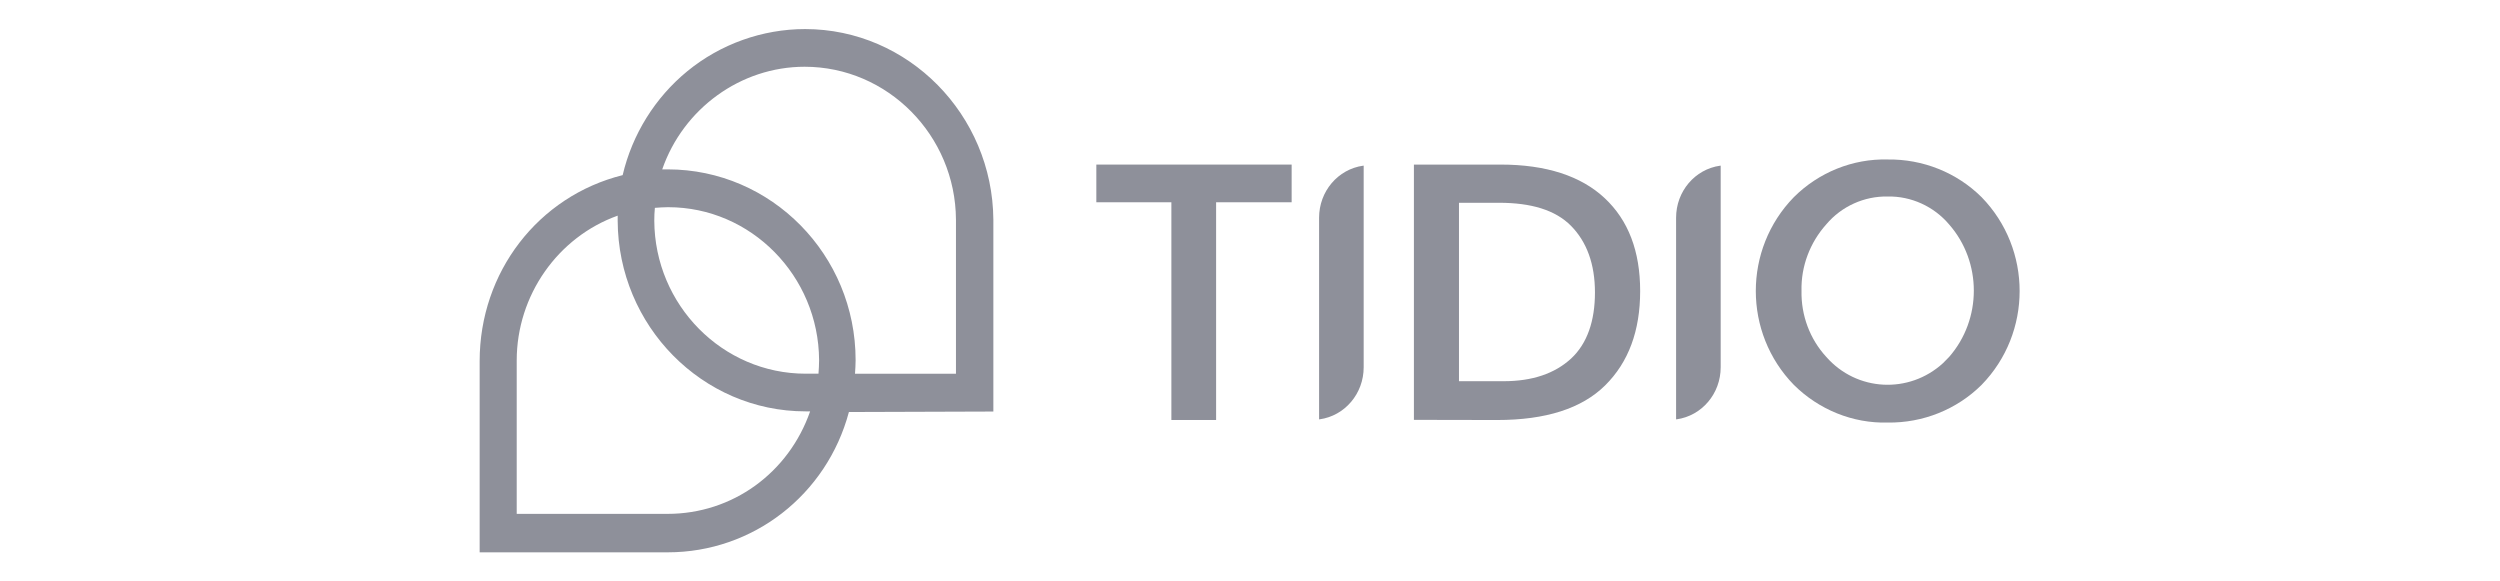 <svg width="172" height="40" viewBox="0 0 172 40" fill="none" xmlns="http://www.w3.org/2000/svg">
<path d="M80.591 28.886V13.916H75.428V11.323H88.865V13.916H83.668V28.895H80.591V28.886Z" fill="#8E909A"/>
<path d="M97.277 28.886V11.323H103.251C106.361 11.323 108.77 12.103 110.401 13.631C112.033 15.157 112.843 17.287 112.843 20.023C112.843 22.757 112.045 24.921 110.434 26.515C108.824 28.106 106.352 28.897 103.003 28.897L97.277 28.886ZM100.378 26.227H103.446C105.433 26.227 106.968 25.7 108.091 24.669C109.203 23.637 109.733 22.076 109.733 20.122C109.733 18.168 109.17 16.64 108.091 15.543C107.011 14.445 105.337 13.951 103.133 13.951H100.378V26.227Z" fill="#8E909A"/>
<path d="M129.875 29.072C127.467 29.137 125.133 28.182 123.417 26.479C119.927 22.898 119.927 17.144 123.417 13.565C125.124 11.863 127.467 10.907 129.875 10.973C132.284 10.94 134.617 11.863 136.333 13.565C139.823 17.146 139.823 22.901 136.333 26.479C134.617 28.182 132.284 29.105 129.875 29.072ZM129.875 13.52C128.265 13.487 126.699 14.191 125.651 15.432C124.538 16.673 123.902 18.309 123.944 20.012C123.911 21.681 124.507 23.317 125.651 24.558C127.747 26.941 131.344 27.117 133.678 24.986C133.819 24.843 133.958 24.702 134.099 24.558C136.366 21.966 136.366 18.024 134.099 15.441C133.051 14.201 131.486 13.487 129.875 13.52Z" fill="#8E909A"/>
<path d="M90.753 14.98C90.753 13.167 92.048 11.641 93.788 11.399H93.821V25.269C93.821 27.082 92.526 28.608 90.786 28.85H90.753V14.98Z" fill="#8E909A"/>
<path d="M115.315 14.98C115.315 13.167 116.61 11.641 118.35 11.399H118.383V25.269C118.383 27.082 117.088 28.608 115.348 28.85H115.315V14.98Z" fill="#8E909A"/>
<path d="M55.391 2C52.453 2 49.569 3.031 47.289 4.898C45.076 6.711 43.499 9.235 42.839 12.049C37.029 13.499 33 18.726 33 24.843V38H45.94C51.805 38 56.882 34.047 58.405 28.347L68.343 28.314V15.112C68.287 7.886 62.487 2 55.391 2ZM55.424 28.302H55.737C54.259 32.54 50.39 35.354 45.931 35.354H35.55V24.798C35.55 20.318 38.38 16.308 42.496 14.837C42.496 14.957 42.496 15.067 42.496 15.187C42.526 22.427 48.328 28.302 55.424 28.302ZM45.94 11.653H45.907C45.789 11.653 45.681 11.653 45.561 11.653C47.009 7.469 50.962 4.592 55.358 4.592C61.072 4.592 65.739 9.315 65.77 15.114V25.712H58.824C58.845 25.394 58.866 25.074 58.866 24.78C58.869 17.54 53.07 11.653 45.94 11.653ZM45.055 14.3C45.356 14.279 45.648 14.255 45.94 14.255H45.973C51.666 14.255 56.321 18.978 56.354 24.777C56.354 25.086 56.333 25.404 56.312 25.71H55.426C49.712 25.71 45.045 20.986 45.015 15.187C45.01 14.893 45.031 14.597 45.055 14.3Z" fill="#8E909A"/>
</svg>
